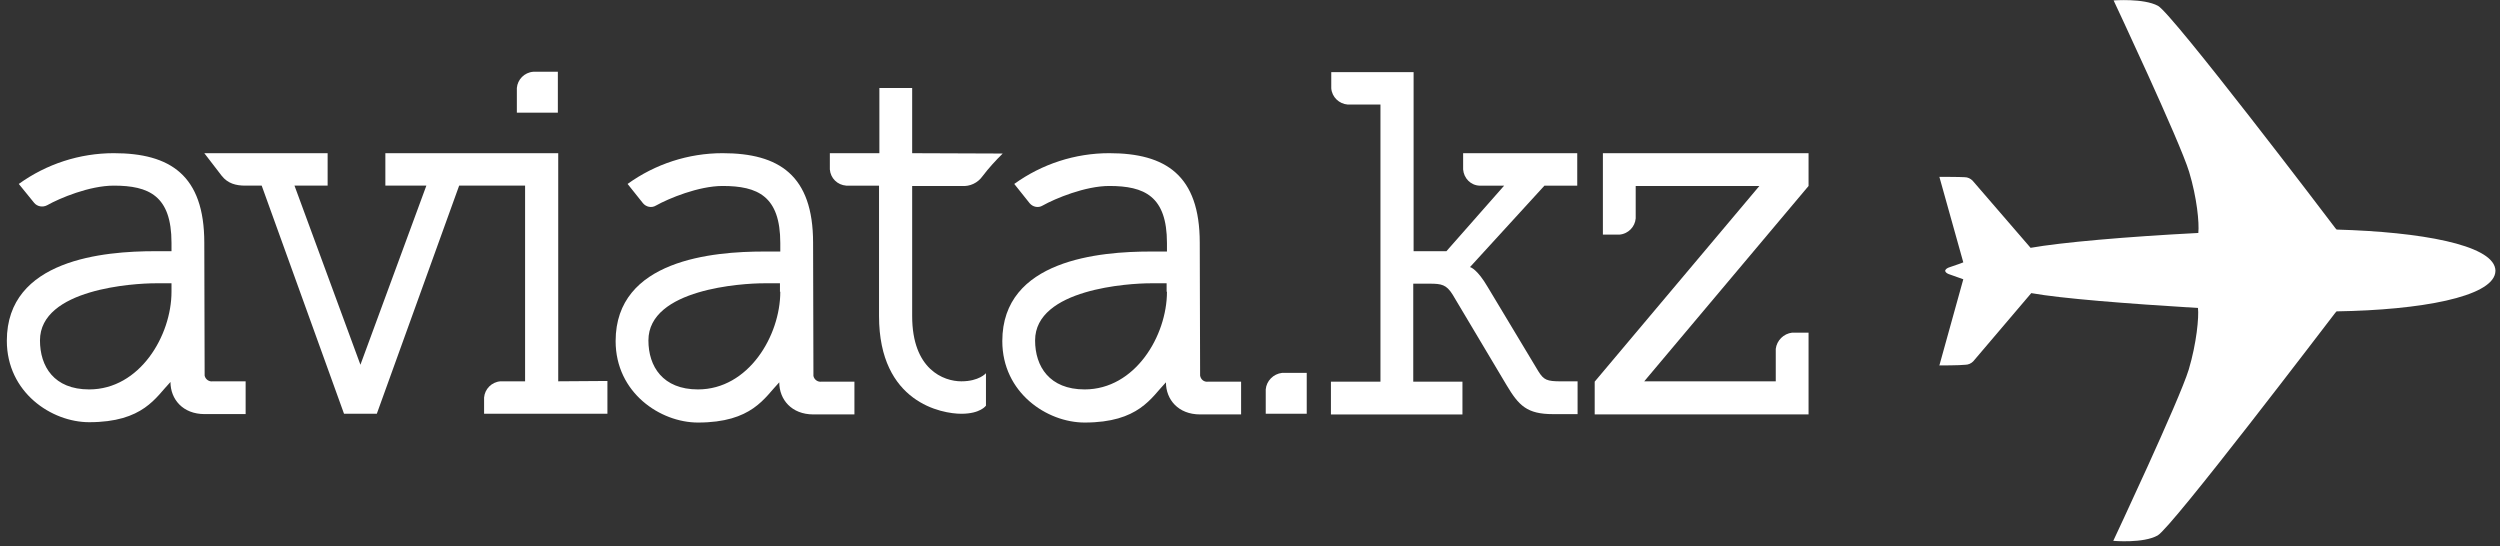 <?xml version="1.0" encoding="UTF-8"?> <svg xmlns="http://www.w3.org/2000/svg" width="348" height="76" viewBox="0 0 348 76" fill="none"><rect x="0" y="0" width="348" height="76" fill="#333333" stroke="none"/> <g clip-path="url(#clip0_3_1503)"> <path d="M203.668 21.328V23.586C203.763 24.809 204.714 25.797 205.951 25.844H209.374L201.338 34.971H196.773V10.037H185.312V12.295C185.407 13.518 186.406 14.459 187.595 14.553H192.16V53.13H185.265V57.693H203.573V53.13H196.725V39.487H199.008C200.672 39.487 201.338 39.628 202.195 40.992L209.708 53.6C211.42 56.47 212.561 57.646 216.175 57.646H219.6V53.083H217.316C215.32 53.083 214.891 52.894 214.131 51.671L207.092 39.957C205.666 37.511 204.714 37.182 204.619 37.182L214.986 25.844H219.552V21.328H203.668Z" fill="white"></path> <path d="M249.467 46.304C248.28 46.445 247.329 47.386 247.186 48.562V53.078H228.878L251.751 25.887V21.323H223.123V32.661H225.406C226.642 32.567 227.593 31.579 227.689 30.403V25.887H244.905L221.981 53.125V57.688H251.751V46.304H249.467Z" fill="white"></path> <path d="M176.19 54.209V57.596H181.897V51.903H178.473C177.237 52.044 176.286 53.032 176.19 54.209Z" fill="white"></path> <path d="M167.006 33.79C167.006 24.381 162.251 21.323 154.405 21.323C149.649 21.323 145.036 22.829 141.184 25.604L143.324 28.286C143.753 28.803 144.513 28.991 145.132 28.615C146.89 27.627 151.076 25.887 154.405 25.887C159.302 25.887 162.441 27.298 162.441 33.837V35.013H160.159C153.12 35.013 139.521 36.142 139.521 47.48C139.521 54.678 145.749 58.818 150.98 58.818C158.541 58.818 160.253 55.336 162.299 53.219C162.299 55.619 164.011 57.688 167.054 57.688H172.761V53.125H168.195C167.624 53.219 167.149 52.843 167.054 52.278C167.054 52.184 167.054 52.09 167.054 51.949L167.006 33.79ZM162.441 40.611C162.441 46.727 158.019 54.207 150.98 54.207C146.083 54.207 144.085 51.008 144.085 47.386C144.085 40.188 157.258 39.435 160.111 39.435H162.393V40.611H162.441Z" fill="white"></path> <path d="M113.182 33.79C113.182 24.381 108.426 21.323 100.58 21.323C95.824 21.323 91.212 22.829 87.36 25.604L89.5 28.286C89.927 28.803 90.689 28.991 91.307 28.615C93.066 27.627 97.251 25.887 100.58 25.887C105.478 25.887 108.617 27.298 108.617 33.837V35.013H106.334C99.296 35.013 85.695 36.142 85.695 47.48C85.695 54.678 91.925 58.818 97.156 58.818C104.717 58.818 106.429 55.336 108.474 53.219C108.474 55.619 110.186 57.688 113.229 57.688H118.936V53.125H114.371C113.847 53.219 113.325 52.843 113.229 52.325C113.229 52.231 113.229 52.09 113.229 51.996L113.182 33.79ZM108.617 40.611C108.617 46.727 104.194 54.207 97.156 54.207C92.258 54.207 90.26 51.008 90.26 47.386C90.26 40.188 103.433 39.435 106.286 39.435H108.569V40.611H108.617Z" fill="white"></path> <path d="M28.438 33.79C28.438 24.381 23.682 21.323 15.836 21.323C11.08 21.323 6.468 22.829 2.616 25.604L4.756 28.239C5.184 28.756 5.944 28.897 6.563 28.568C8.322 27.58 12.459 25.84 15.836 25.84C20.734 25.84 23.872 27.251 23.872 33.79V34.966H21.59C14.504 34.966 0.951 36.095 0.951 47.433C0.951 54.631 7.181 58.77 12.412 58.77C19.973 58.77 21.685 55.289 23.73 53.172C23.73 55.572 25.442 57.642 28.485 57.642H34.192V53.078H29.627C29.104 53.172 28.58 52.796 28.485 52.278C28.485 52.184 28.485 52.043 28.485 51.949L28.438 33.79ZM23.872 40.611C23.872 46.727 19.45 54.207 12.412 54.207C7.514 54.207 5.564 51.008 5.564 47.386C5.564 40.188 18.737 39.435 21.59 39.435H23.872V40.611Z" fill="white"></path> <path d="M126.974 21.325V12.245H122.409V21.325H115.514V23.583C115.609 24.806 116.56 25.747 117.796 25.841H122.361V44C122.361 56.091 131.159 57.596 133.822 57.596C136.485 57.596 137.246 56.467 137.246 56.467V51.951C137.246 51.951 136.295 53.08 133.822 53.08C131.35 53.08 126.974 51.433 126.974 44V25.888H133.87C135.011 25.982 136.105 25.465 136.771 24.524C137.626 23.395 138.577 22.36 139.576 21.372L126.974 21.325Z" fill="white"></path> <path d="M77.705 53.078V21.323H53.642V25.84H59.349L50.171 50.773L40.993 25.84H45.606V21.323H28.439C28.439 21.323 29.437 22.64 30.864 24.475C31.72 25.557 32.861 25.84 34.145 25.84H36.428L47.888 57.594H52.453L63.914 25.84H73.092V53.078H69.668C68.432 53.172 67.481 54.16 67.385 55.336V57.594H84.553V53.031L77.705 53.078Z" fill="white"></path> <path d="M71.946 12.248V15.682H77.653V9.99H74.229C72.992 10.084 72.041 11.072 71.946 12.248Z" fill="white"></path> <path d="M347.332 38.026C347.38 37.791 347.38 37.556 347.332 37.367C346.713 34.075 337.06 32.287 325.266 31.957C325.173 31.863 325.077 31.77 324.981 31.628C324.031 30.358 302.392 1.896 300.395 0.814C298.398 -0.268 294.215 0.061 294.215 0.061C294.215 0.061 303.439 19.679 304.724 23.913C305.818 27.535 306.15 31.017 306.007 32.428C295.973 32.946 286.891 33.745 282.658 34.498L274.574 25.136C274.29 24.854 273.907 24.666 273.48 24.666C272.813 24.619 269.961 24.619 269.961 24.619L273.291 36.521C273.291 36.521 272.197 36.944 271.435 37.18C270.818 37.367 270.768 37.65 270.768 37.697C270.768 37.744 270.818 38.026 271.435 38.214C272.197 38.497 273.291 38.873 273.291 38.873L269.961 50.869C269.961 50.869 272.813 50.869 273.575 50.775C274.003 50.775 274.383 50.587 274.669 50.305L282.753 40.802C286.939 41.555 295.973 42.26 305.959 42.872C306.102 44.142 305.77 47.764 304.676 51.434C303.391 55.668 294.167 75.285 294.167 75.285C294.167 75.285 298.35 75.662 300.347 74.533C302.299 73.451 323.983 44.942 324.934 43.719C325.077 43.578 325.125 43.436 325.266 43.342C337.06 43.154 346.713 41.319 347.332 38.026Z" fill="white"></path> </g> <defs> <clipPath id="clip0_3_1503"> <rect width="346.423" height="75.448" fill="white" transform="translate(0.953)"></rect> </clipPath> </defs> </svg> 
